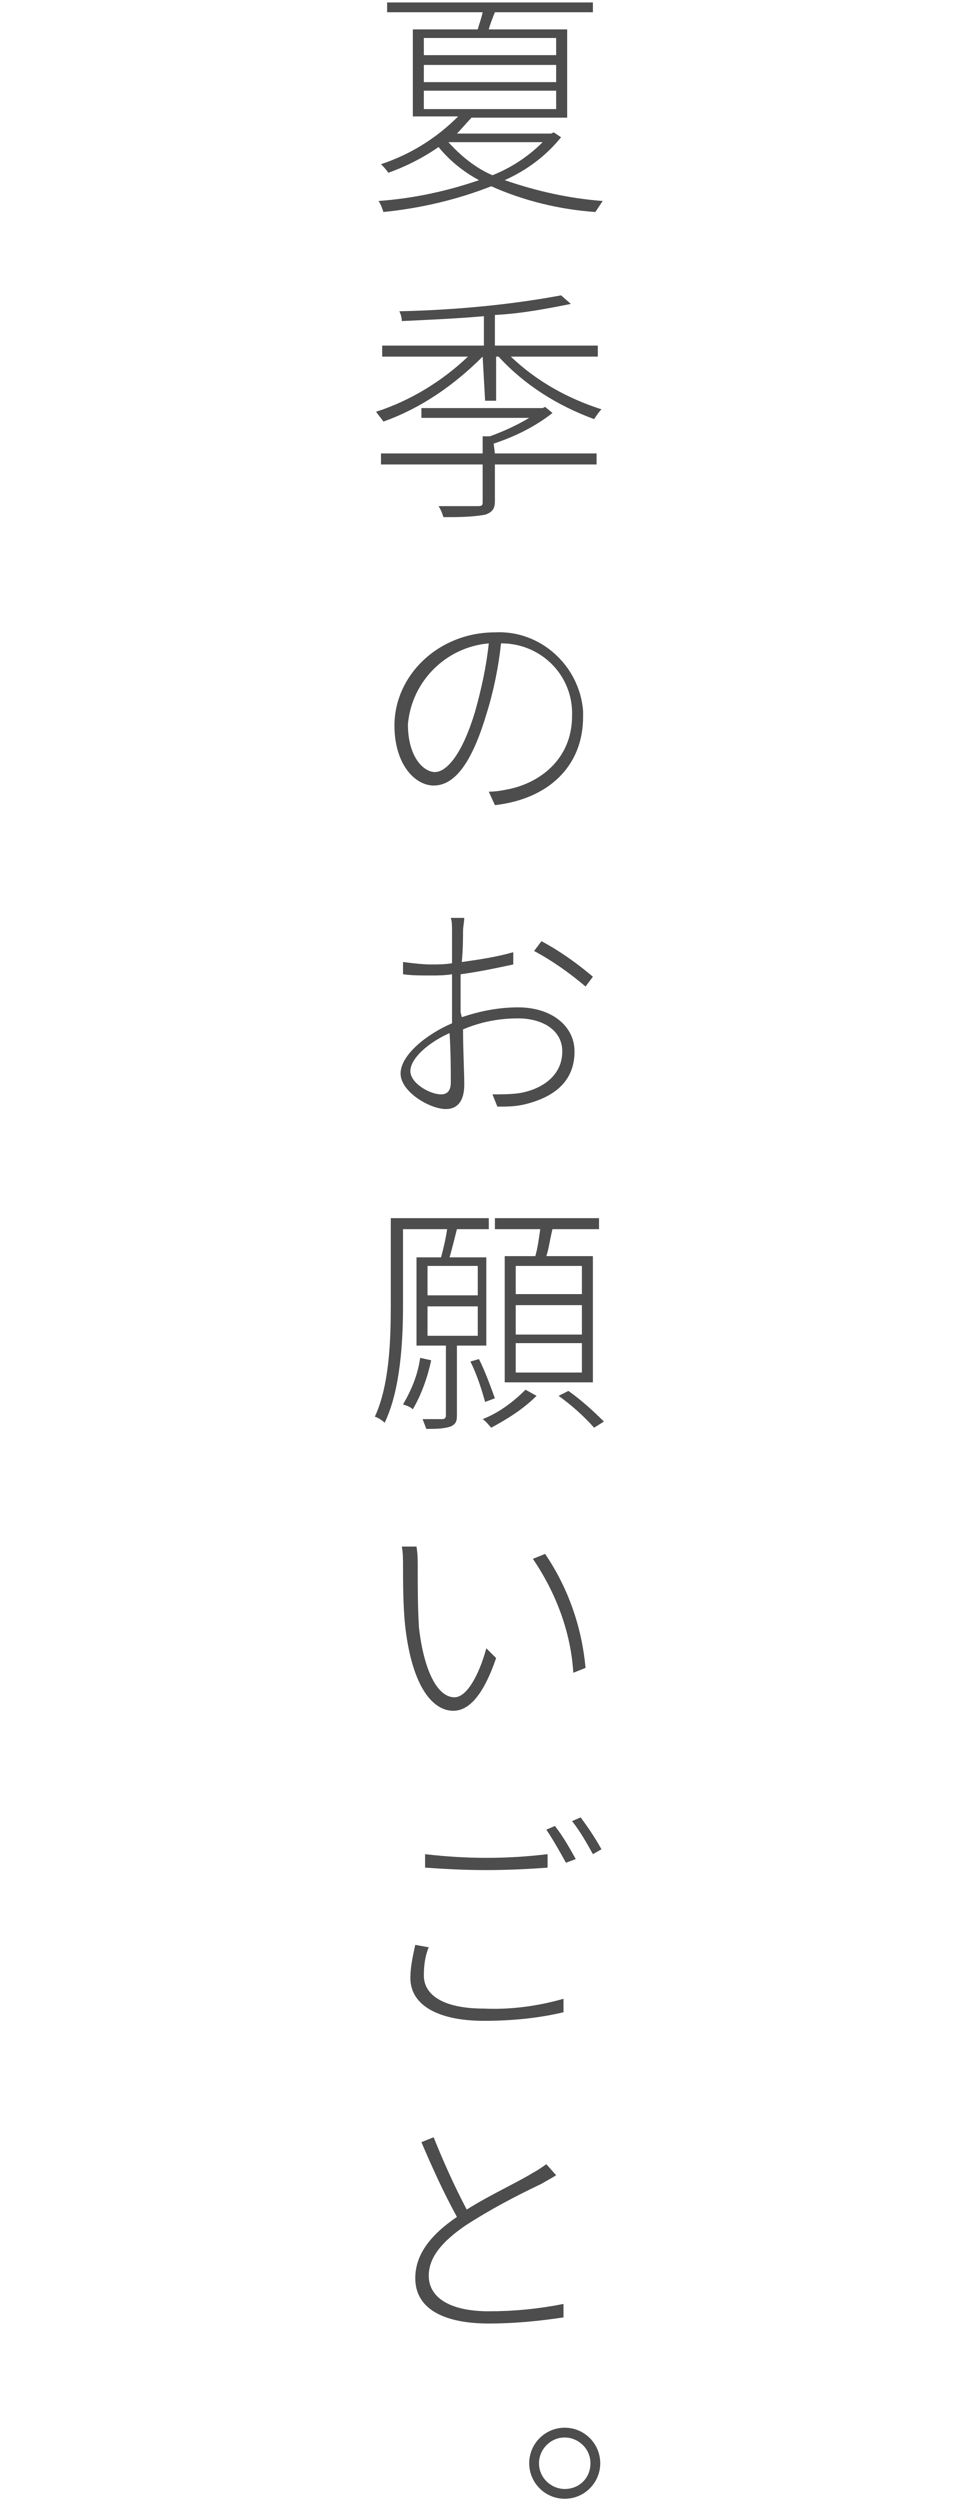 <?xml version="1.0" encoding="utf-8"?>
<!-- Generator: Adobe Illustrator 24.3.0, SVG Export Plug-In . SVG Version: 6.00 Build 0)  -->
<svg version="1.1" id="レイヤー_1" xmlns="http://www.w3.org/2000/svg" xmlns:xlink="http://www.w3.org/1999/xlink" x="0px"
	 y="0px" width="80px" height="204px" viewBox="0 0 80 204" style="enable-background:new 0 0 80 204;" xml:space="preserve">
<style type="text/css">
	.st0{fill:#4D4D4D;}
</style>
<path class="st0" d="M45.8,11.2c-1.2,1.5-2.8,2.7-4.6,3.5c2.6,0.9,5.3,1.5,8,1.7c-0.2,0.3-0.4,0.6-0.6,0.9c-2.9-0.2-5.8-0.9-8.5-2.1
	c-2.8,1.1-5.8,1.8-8.8,2.1c-0.1-0.3-0.2-0.6-0.4-0.9c2.8-0.2,5.6-0.8,8.2-1.7c-1.3-0.7-2.4-1.6-3.3-2.7c-1.3,0.9-2.7,1.6-4.1,2.1
	c-0.2-0.3-0.4-0.5-0.6-0.7c2.4-0.8,4.5-2.1,6.3-3.9h-3.7V2.4h5.3c0.1-0.4,0.3-0.9,0.4-1.4h-7.8V0.2h16.8V1h-8
	C40.2,1.5,40,2,39.9,2.4h6.4v7.2h-7.8c-0.4,0.4-0.8,0.9-1.2,1.3H45l0.2-0.1L45.8,11.2z M34.6,4.5h10.8V3.1H34.6V4.5z M34.6,6.7h10.8
	V5.3H34.6V6.7z M34.6,8.9h10.8V7.4H34.6V8.9z M36.6,11.6c1,1.1,2.2,2.1,3.6,2.7c1.5-0.6,2.9-1.5,4.1-2.7H36.6z"/>
<path class="st0" d="M39.4,29.1c-2.3,2.3-5,4.2-8.1,5.3c-0.2-0.3-0.4-0.5-0.6-0.8c2.8-0.9,5.4-2.5,7.5-4.5h-7v-0.9h8.3v-2.4
	c-2.2,0.2-4.6,0.3-6.7,0.4c0-0.3-0.1-0.6-0.2-0.8c4.4-0.1,8.9-0.5,13.2-1.3l0.8,0.7c-2,0.4-4.1,0.8-6.2,0.9v2.5h8.4v0.9h-7.1
	c2.1,2,4.6,3.4,7.4,4.3c-0.2,0.2-0.4,0.5-0.6,0.8c-3-1.1-5.7-2.8-7.8-5.1h-0.2v3.6h-0.9L39.4,29.1L39.4,29.1z M40.4,37h8.3v0.9h-8.3
	v3c0,0.6-0.2,0.9-0.8,1.1c-1.1,0.2-2.3,0.2-3.4,0.2c-0.1-0.3-0.2-0.6-0.4-0.9c1.6,0,2.8,0,3.2,0c0.4,0,0.4-0.1,0.4-0.4v-3h-8.3V37
	h8.3v-1.4H40c1.1-0.4,2.2-0.9,3.2-1.5h-8.8v-0.8h9.9l0.2-0.1l0.6,0.5c-1.4,1.1-3,1.9-4.8,2.5L40.4,37z"/>
<path class="st0" d="M39.9,64.6c0.6,0,1.1-0.1,1.6-0.2c2.5-0.5,5.2-2.4,5.2-6c0.1-3.2-2.4-5.8-5.6-5.9c-0.1,0-0.1,0-0.2,0
	c-0.2,1.9-0.6,3.9-1.2,5.8c-1.2,4-2.6,5.8-4.3,5.8c-1.5,0-3.2-1.7-3.2-4.9c0-4.1,3.6-7.6,8.2-7.6c3.7-0.2,6.9,2.7,7.2,6.4
	c0,0.2,0,0.3,0,0.5c0,4-2.8,6.7-7.2,7.2L39.9,64.6z M39.9,52.5c-3.5,0.3-6.3,3.1-6.6,6.6c0,2.7,1.3,3.9,2.2,3.9c0.9,0,2.2-1.3,3.3-5
	C39.3,56.2,39.7,54.4,39.9,52.5z"/>
<path class="st0" d="M37.7,83c1.5-0.5,3-0.8,4.6-0.8c2.7,0,4.6,1.5,4.6,3.6c0,2.4-1.6,3.7-4,4.3c-0.8,0.2-1.5,0.2-2.3,0.2l-0.4-1
	c0.7,0,1.5,0,2.2-0.1c1.8-0.3,3.5-1.4,3.5-3.4c0-1.8-1.7-2.7-3.6-2.7c-1.6,0-3.1,0.3-4.5,0.9c0,1.7,0.1,3.5,0.1,4.5
	c0,1.4-0.6,2-1.5,2c-1.3,0-3.7-1.4-3.7-2.9c0-1.5,2.1-3.2,4.2-4.1v-0.9c0-0.9,0-2,0-3.1c-0.6,0.1-1.2,0.1-1.7,0.1
	c-0.9,0-1.6,0-2.3-0.1l0-1c0.8,0.1,1.6,0.2,2.3,0.2c0.5,0,1.1,0,1.7-0.1c0-1.2,0-2.2,0-2.6c0-0.4,0-0.8-0.1-1.1h1.1
	c0,0.3-0.1,0.7-0.1,1.1s0,1.4-0.1,2.5c1.4-0.2,2.8-0.4,4.2-0.8l0,1c-1.4,0.3-2.8,0.6-4.3,0.8c0,1.1,0,2.2,0,3.1L37.7,83z M36.8,88.3
	c0-0.8,0-2.4-0.1-4c-1.8,0.8-3.2,2.1-3.2,3.1c0,1,1.6,1.9,2.5,1.9C36.6,89.3,36.8,88.9,36.8,88.3L36.8,88.3z M44.2,76.8
	c1.5,0.8,2.9,1.8,4.2,2.9l-0.6,0.8c-1.3-1.1-2.7-2.1-4.2-2.9L44.2,76.8z"/>
<path class="st0" d="M37.3,109.8v5.7c0,0.5-0.1,0.7-0.5,0.9c-0.6,0.2-1.3,0.2-2,0.2c-0.1-0.3-0.2-0.5-0.3-0.8c0.8,0,1.4,0,1.6,0
	s0.3-0.1,0.3-0.3v-5.7h-2.4v-7.2H36c0.2-0.7,0.4-1.6,0.5-2.3h-3.6v6.2c0,2.9-0.2,6.9-1.5,9.6c-0.2-0.2-0.5-0.4-0.8-0.5
	c1.2-2.6,1.3-6.3,1.3-9.1v-7.1h8v0.9h-2.6c-0.2,0.8-0.4,1.6-0.6,2.3h3v7.2L37.3,109.8z M35.2,111c-0.3,1.4-0.8,2.8-1.5,4
	c-0.2-0.2-0.5-0.3-0.8-0.4c0.7-1.2,1.2-2.4,1.4-3.8L35.2,111z M34.9,105.7H39v-2.4h-4.1L34.9,105.7z M34.9,109H39v-2.4h-4.1
	L34.9,109z M39.6,114.4c-0.3-1.1-0.7-2.3-1.2-3.3l0.7-0.2c0.5,1,0.9,2.1,1.3,3.2L39.6,114.4z M43.8,113.9c-1.1,1.1-2.4,1.9-3.7,2.6
	c-0.2-0.2-0.4-0.5-0.7-0.7c1.3-0.5,2.5-1.4,3.5-2.4L43.8,113.9z M43.7,102.5c0.2-0.7,0.3-1.5,0.4-2.2h-3.7v-0.9h8.5v0.9h-3.8
	c-0.2,0.8-0.3,1.6-0.5,2.2h3.8v10.3h-7.2v-10.3H43.7z M47.5,103.3h-5.4v2.3h5.4V103.3z M47.5,106.5h-5.4v2.4h5.4V106.5z M47.5,109.6
	h-5.4v2.4h5.4V109.6z M46.4,113.5c1,0.7,2,1.6,2.9,2.5l-0.8,0.5c-0.9-1-1.8-1.8-2.9-2.6L46.4,113.5z"/>
<path class="st0" d="M34.1,127.9c0,1.6,0,3.2,0.1,4.9c0.4,3.5,1.5,5.7,2.9,5.7c1,0,2-1.8,2.6-4l0.8,0.8c-1.1,3.2-2.3,4.3-3.5,4.3
	c-1.6,0-3.3-1.8-3.9-6.7c-0.2-1.6-0.2-4-0.2-5.1c0-0.5,0-1.1-0.1-1.6l1.2,0C34.1,126.8,34.1,127.3,34.1,127.9z M47.8,136.1l-1,0.4
	c-0.2-3.3-1.4-6.5-3.3-9.3l1-0.4C46.4,129.6,47.5,132.8,47.8,136.1L47.8,136.1z"/>
<path class="st0" d="M35,158.9c-0.3,0.7-0.4,1.5-0.4,2.3c0,1.6,1.6,2.7,4.9,2.7c2.2,0.1,4.4-0.2,6.5-0.8l0,1.1
	c-2.1,0.5-4.3,0.7-6.5,0.7c-3.6,0-6-1.2-6-3.5c0-0.9,0.2-1.8,0.4-2.7L35,158.9z M34.7,151.3c1.7,0.2,3.4,0.3,5,0.3
	c1.7,0,3.3-0.1,5-0.3v1.1c-1.3,0.1-3.2,0.2-5,0.2c-1.9,0-3.5-0.1-5-0.2L34.7,151.3z M47,151.7l-0.8,0.3c-0.5-0.9-1-1.8-1.6-2.7
	l0.7-0.3C46,149.9,46.5,150.8,47,151.7L47,151.7z M49.1,150.9l-0.7,0.4c-0.5-0.9-1-1.8-1.7-2.7l0.7-0.3
	C48,149.1,48.6,150,49.1,150.9L49.1,150.9z"/>
<path class="st0" d="M45.4,177.5c-0.3,0.2-0.7,0.4-1.2,0.7c-2.1,1-4.2,2.1-6.2,3.4c-1.9,1.3-3,2.6-3,4.1c0,1.7,1.6,2.9,4.9,2.9
	c2.1,0,4.1-0.2,6.1-0.6v1.1c-2,0.3-4,0.5-6.1,0.5c-3.5,0-6-1.1-6-3.7c0-1.9,1.2-3.5,3.4-5c-1.1-2-2-4-2.9-6.1l1-0.4
	c0.8,2,1.7,4,2.7,5.9c1.9-1.2,4.3-2.3,5.4-3c0.4-0.2,0.8-0.5,1.1-0.7L45.4,177.5z"/>
<path class="st0" d="M49,201c0,1.6-1.3,2.9-2.9,2.9c0,0,0,0,0,0c-1.6,0-2.9-1.3-2.9-2.9c0-1.6,1.3-2.9,2.9-2.9
	C47.7,198.1,49,199.4,49,201z M48.2,201c0-1.2-1-2.1-2.1-2.1c-1.2,0-2.1,1-2.1,2.1c0,1.2,1,2.1,2.1,2.1
	C47.3,203.1,48.2,202.2,48.2,201C48.2,201,48.2,201,48.2,201L48.2,201z"/>
</svg>
